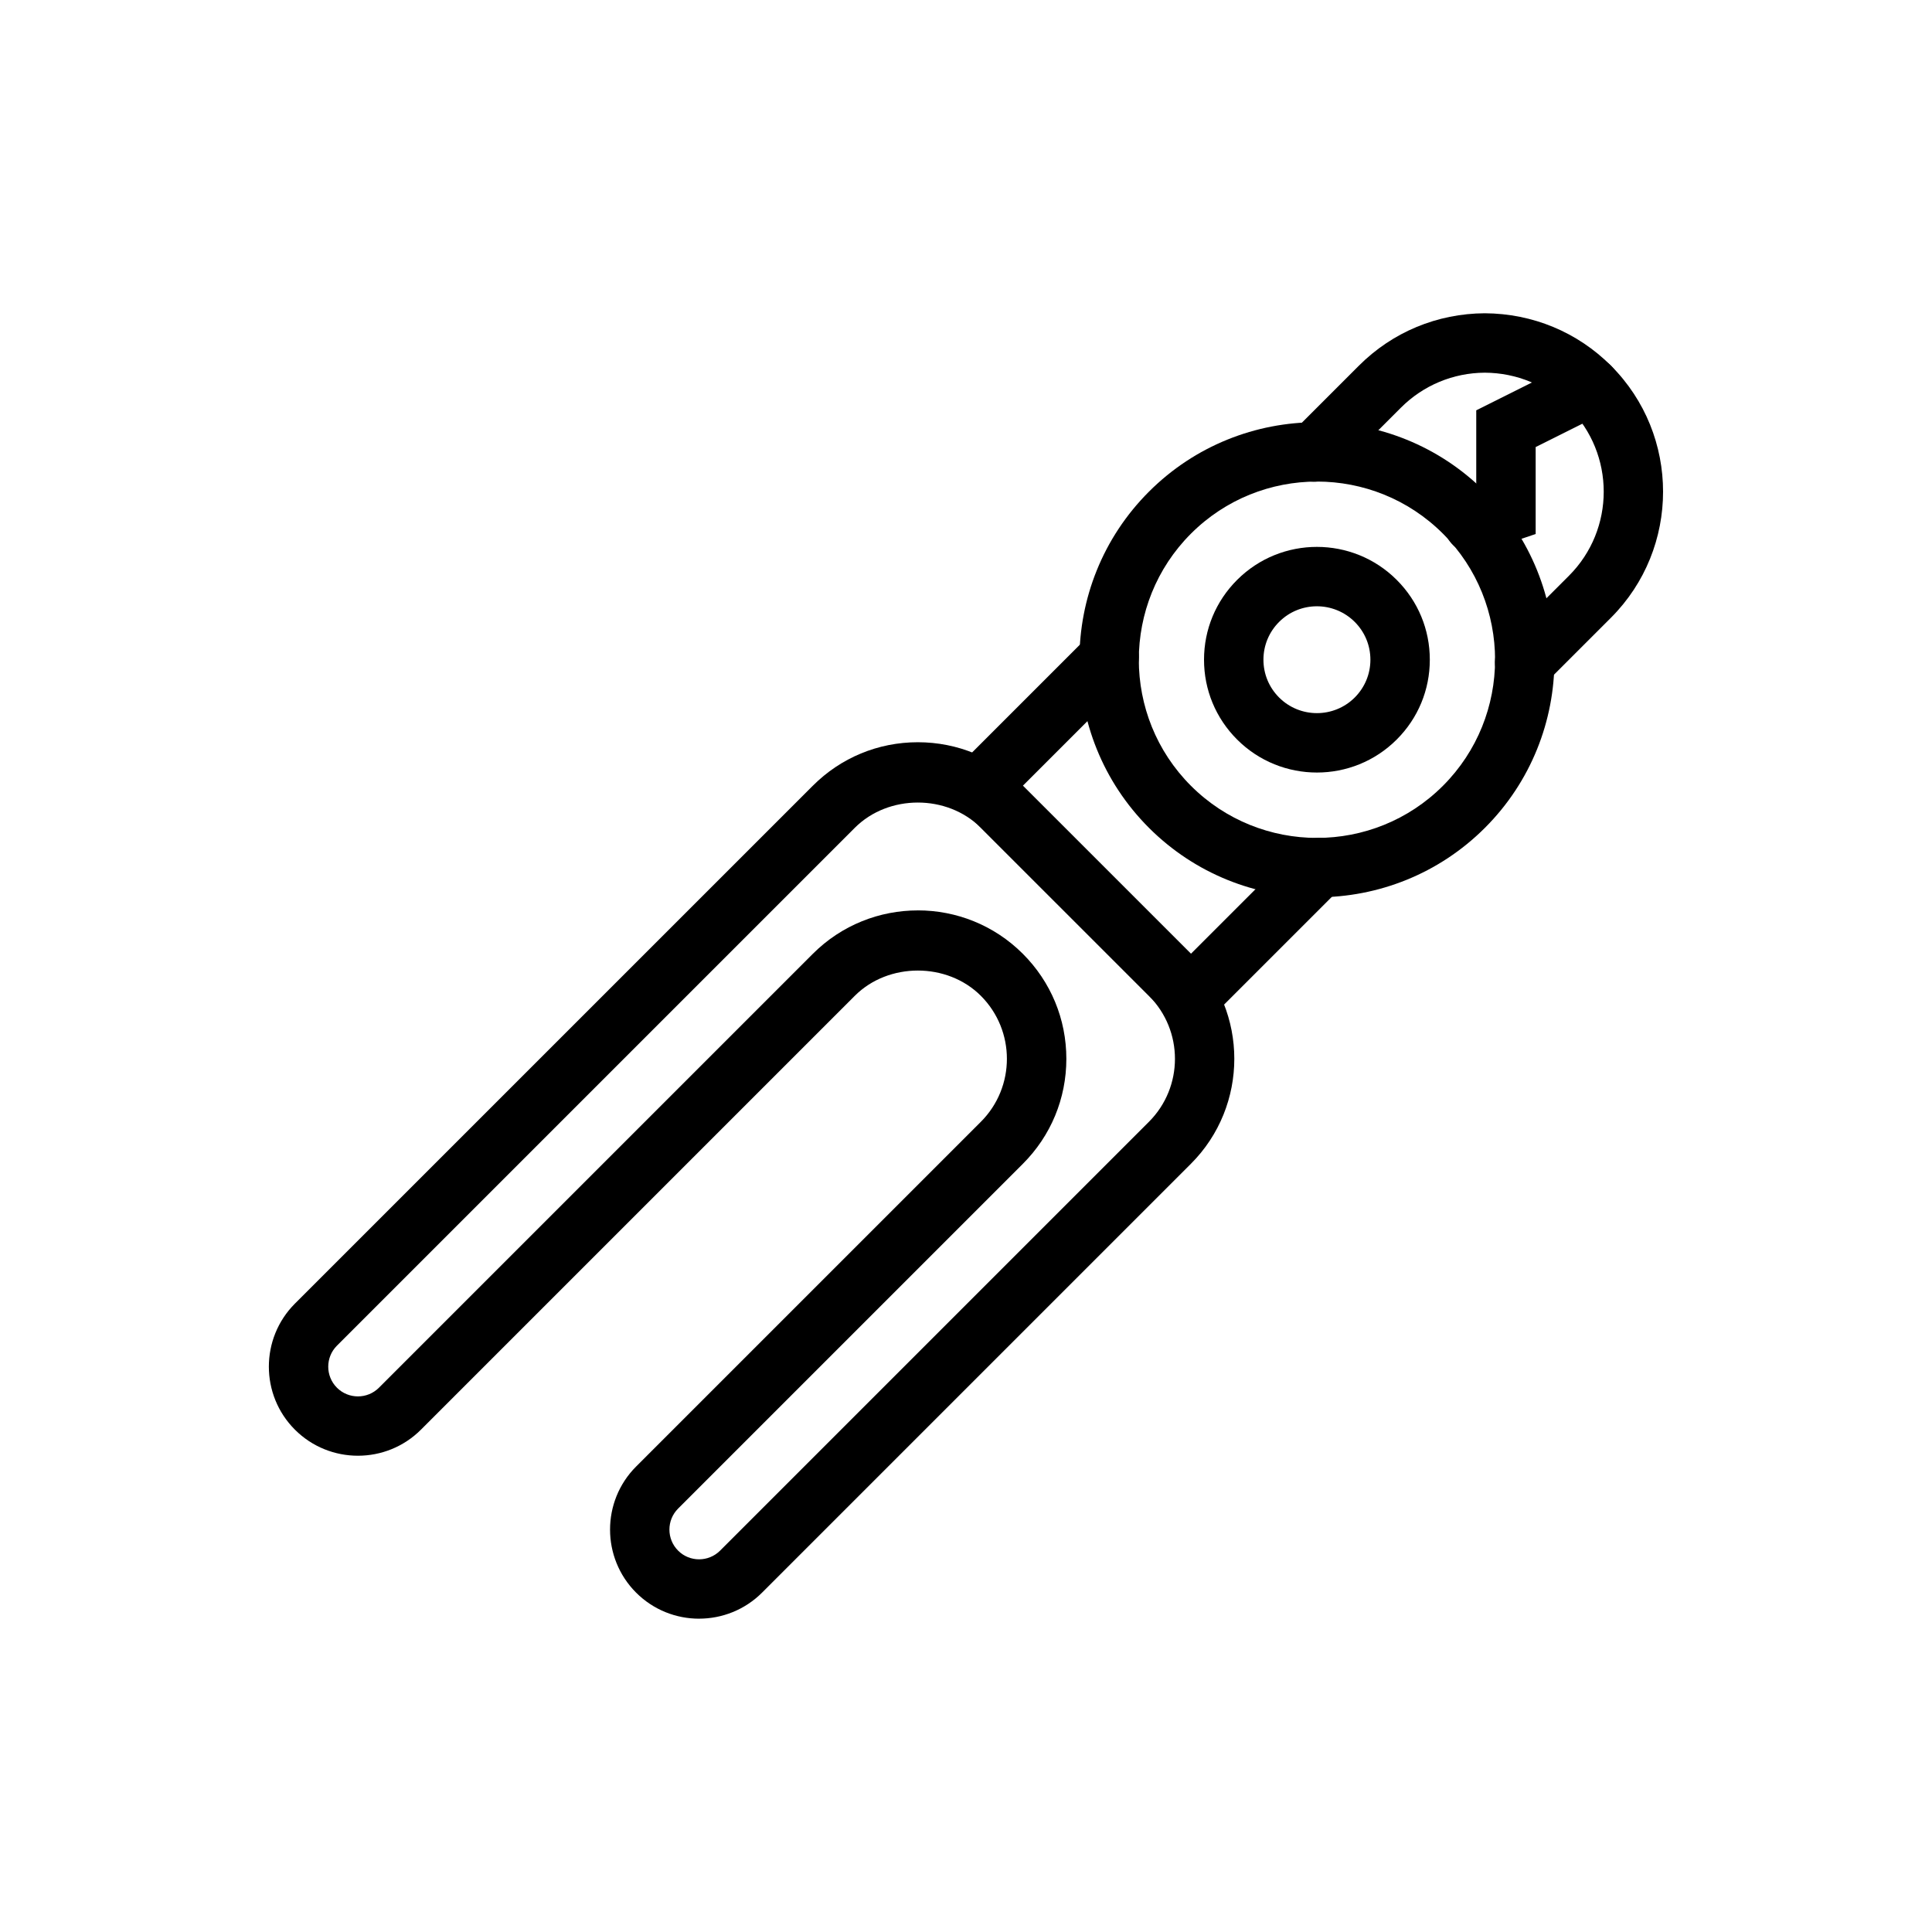 <?xml version="1.0" encoding="UTF-8"?>
<!-- Uploaded to: SVG Repo, www.svgrepo.com, Generator: SVG Repo Mixer Tools -->
<svg fill="#000000" width="800px" height="800px" version="1.1" viewBox="144 144 512 512" xmlns="http://www.w3.org/2000/svg">
 <g>
  <path d="m493 381.79c-16.121 0-32.25-6.141-44.527-18.418-24.547-24.555-24.547-64.516 0-89.066 24.547-24.555 64.5-24.555 89.059 0 24.547 24.555 24.547 64.516 0 89.066-12.277 12.277-28.406 18.418-44.531 18.418zm-33.395-96.355c-18.41 18.418-18.41 48.387 0 66.805 18.434 18.426 48.395 18.418 66.797 0 18.41-18.418 18.41-48.387 0-66.805-18.43-18.426-48.387-18.418-66.797 0z"/>
  <path d="m493 348.73c-7.664 0-15.32-2.914-21.156-8.75-5.648-5.644-8.766-13.152-8.766-21.148 0-7.988 3.113-15.5 8.766-21.148 11.676-11.676 30.641-11.66 42.305 0 5.648 5.644 8.766 13.152 8.766 21.148 0 7.996-3.113 15.504-8.766 21.148-5.836 5.836-13.492 8.75-21.148 8.75zm-0.008-44.059c-3.629 0-7.258 1.383-10.016 4.144-2.676 2.676-4.152 6.234-4.152 10.016s1.477 7.34 4.152 10.016c5.519 5.519 14.523 5.519 20.043 0 2.676-2.676 4.152-6.234 4.152-10.016s-1.477-7.34-4.152-10.016c-2.766-2.758-6.402-4.144-10.027-4.144zm-15.586-1.422h0.078z"/>
  <path d="m459.6 419.02-66.797-66.797 39.574-39.574c3.074-3.074 8.055-3.074 11.133 0 3.074 3.074 3.074 8.055 0 11.133l-28.445 28.445 44.535 44.535 28.445-28.445c3.074-3.074 8.055-3.074 11.133 0 3.074 3.074 3.074 8.055 0 11.133z"/>
  <path d="m548.05 327.32c-2.016 0-4.027-0.77-5.566-2.305-3.074-3.074-3.074-8.055 0-11.133l17.312-17.312c12.277-12.277 12.277-32.258 0-44.535-5.941-5.934-13.859-9.227-22.309-9.27-8.371 0.047-16.289 3.336-22.227 9.27l-17.312 17.312c-3.074 3.074-8.055 3.074-11.133 0-3.074-3.074-3.074-8.055 0-11.133l17.312-17.312c8.887-8.887 20.734-13.816 33.355-13.883 12.699 0.07 24.547 4.996 33.441 13.883 18.41 18.41 18.41 48.379 0 66.797l-17.312 17.312c-1.531 1.539-3.547 2.309-5.562 2.309z"/>
  <path d="m534.52 290.64c-3.281 0-6.352-2.066-7.457-5.352-1.391-4.121 0.816-8.586 4.934-9.977l3.223-1.09v-21.48l26.621-13.309c3.891-1.938 8.617-0.367 10.562 3.519 1.945 3.891 0.367 8.617-3.519 10.562l-17.918 8.957v23.047l-13.922 4.703c-0.84 0.285-1.688 0.418-2.523 0.418z"/>
  <path d="m329.27 572.97c-6.051 0-12.102-2.305-16.703-6.91-9.195-9.211-9.195-24.184-0.008-33.395l91.371-91.367c9.211-9.211 9.211-24.191 0-33.402-8.918-8.918-24.477-8.918-33.395 0l-114.98 114.98c-9.203 9.203-24.184 9.219-33.402 0-9.203-9.203-9.203-24.176-0.008-33.395l137.26-137.25c7.426-7.434 17.312-11.531 27.828-11.531s20.402 4.098 27.828 11.531l44.535 44.527c15.344 15.344 15.344 40.32 0 55.664l-113.63 113.63c-4.602 4.602-10.652 6.91-16.695 6.91zm57.965-187.71c10.078 0 20.156 3.836 27.828 11.508 7.434 7.434 11.531 17.32 11.531 27.828 0 10.516-4.098 20.402-11.531 27.836l-91.367 91.367c-3.059 3.066-3.059 8.062 0.008 11.133 3.066 3.082 8.062 3.066 11.133 0l113.63-113.63c9.211-9.211 9.211-24.191 0-33.402l-44.535-44.527c-8.918-8.918-24.477-8.918-33.395 0l-137.25 137.25c-3.066 3.066-3.066 8.062 0 11.133 3.074 3.074 8.062 3.074 11.141 0l114.98-114.98c7.672-7.672 17.75-11.508 27.828-11.508z"/>
 </g>
</svg>